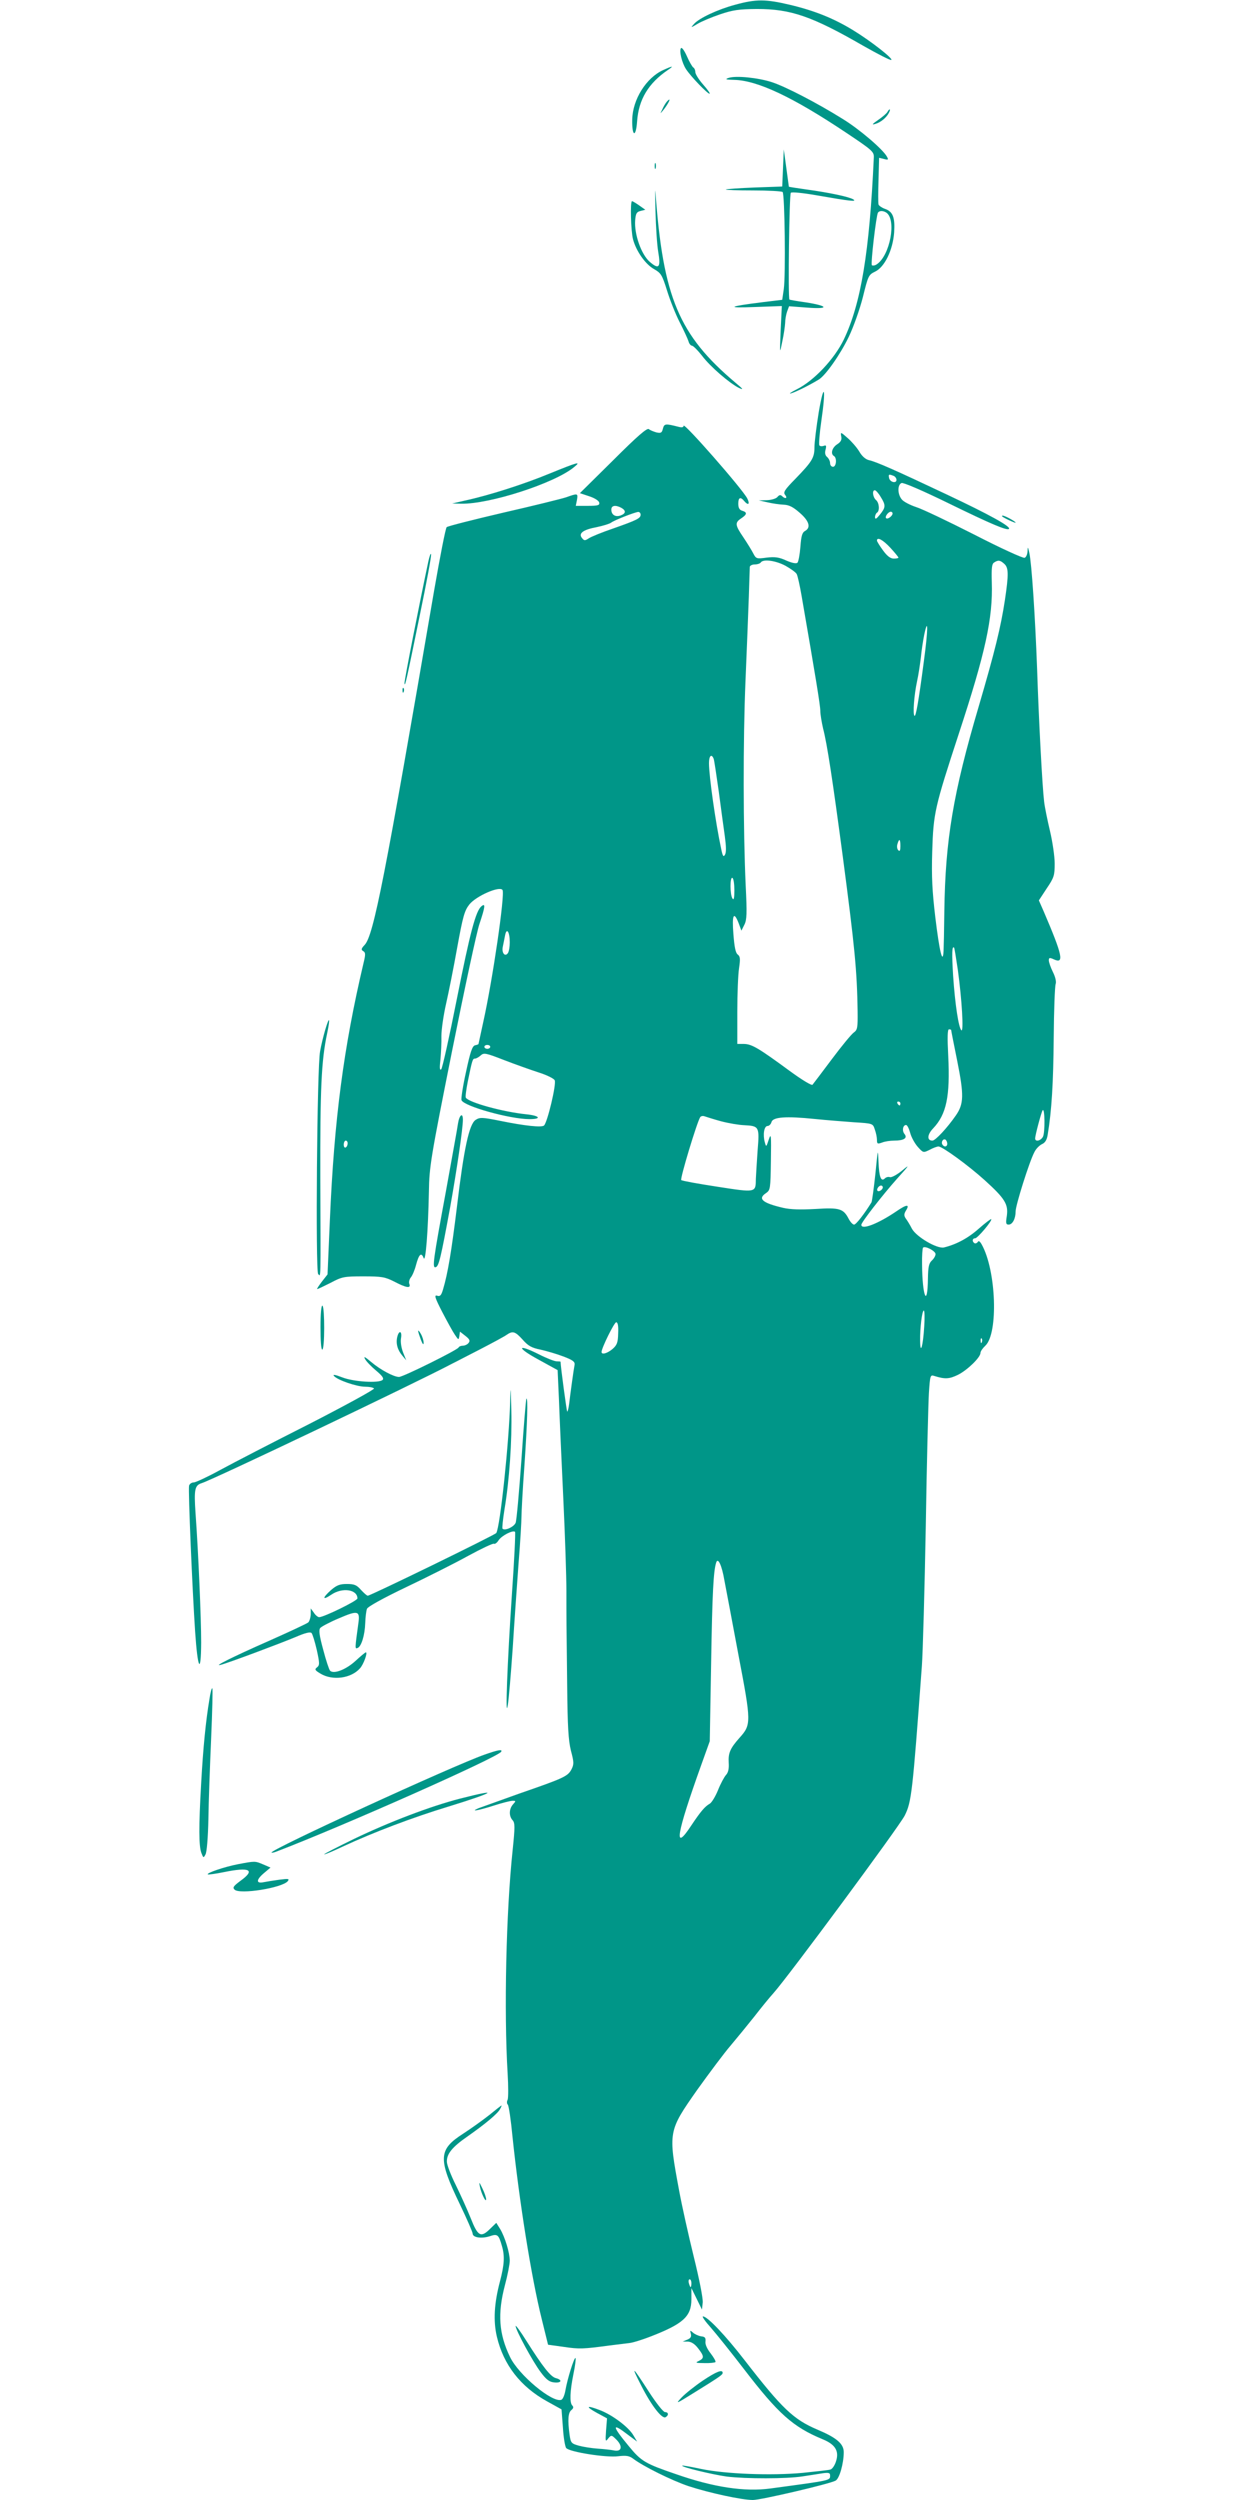 <?xml version="1.0" standalone="no"?>
<!DOCTYPE svg PUBLIC "-//W3C//DTD SVG 20010904//EN"
 "http://www.w3.org/TR/2001/REC-SVG-20010904/DTD/svg10.dtd">
<svg version="1.0" xmlns="http://www.w3.org/2000/svg"
 width="640pt" height="1280pt" viewBox="0 0 640 1280"
 preserveAspectRatio="xMidYMid meet">
<g transform="translate(0,1280) scale(0.1,-0.1)"
fill="#009688" stroke="none">
<path d="M3765 12776 c-90 -24 -186 -69 -212 -99 -18 -20 -17 -20 17 0 19 12
71 34 115 49 68 23 97 27 190 28 174 0 282 -37 544 -188 74 -42 138 -75 144
-73 14 4 -103 96 -193 151 -99 61 -198 101 -324 131 -126 30 -175 30 -281 1z"/>
<path d="M3487 12554 c-11 -12 4 -76 26 -109 26 -39 109 -125 120 -125 5 0
-10 21 -32 46 -23 26 -41 55 -41 65 0 10 -5 21 -11 24 -5 4 -20 29 -32 57 -12
27 -25 46 -30 42z"/>
<path d="M3395 12441 c-86 -39 -156 -150 -158 -253 -2 -88 19 -95 25 -9 8 112
58 195 158 263 33 22 25 22 -25 -1z"/>
<path d="M3730 12401 c-20 -7 -14 -9 30 -10 119 -3 301 -89 573 -271 132 -88
142 -97 141 -125 -22 -486 -66 -750 -154 -934 -48 -99 -152 -210 -240 -254
-30 -15 -44 -25 -30 -21 22 6 88 38 141 70 35 20 112 130 155 220 24 50 56
140 72 203 27 109 29 114 62 130 49 23 91 109 98 200 5 78 -6 108 -48 122 -16
6 -30 16 -32 22 -2 7 -2 63 0 125 l3 114 25 -6 c22 -6 24 -4 15 12 -20 37
-141 141 -228 194 -130 81 -290 164 -360 187 -70 23 -185 35 -223 22z m807
-689 c55 -35 20 -222 -49 -266 -9 -6 -20 -7 -24 -4 -7 7 22 253 31 269 7 11
26 11 42 1z"/>
<path d="M3413 12278 c-6 -7 -16 -24 -22 -38 -12 -24 -12 -24 4 -5 20 24 37
55 32 55 -3 0 -9 -6 -14 -12z"/>
<path d="M4543 12226 c-4 -7 -26 -26 -48 -41 -29 -20 -33 -25 -15 -20 29 8 58
32 71 57 11 21 4 25 -8 4z"/>
<path d="M4009 11940 l-4 -95 -142 -5 c-78 -3 -144 -8 -147 -10 -2 -3 60 -5
139 -5 79 0 147 -4 152 -8 11 -11 16 -427 6 -497 l-8 -55 -99 -12 c-178 -22
-193 -31 -42 -25 l139 5 -6 -124 c-5 -124 -5 -124 8 -59 8 36 14 79 15 97 0
17 5 44 10 58 l10 27 93 -7 c115 -9 109 9 -8 27 -44 6 -82 13 -83 14 -8 6 -1
539 7 547 5 5 64 -1 132 -13 172 -30 208 -34 188 -21 -20 13 -123 35 -241 51
-49 7 -88 13 -89 14 0 0 -6 44 -13 96 l-13 95 -4 -95z"/>
<path d="M3352 11950 c0 -14 2 -19 5 -12 2 6 2 18 0 25 -3 6 -5 1 -5 -13z"/>
<path d="M3356 11720 c2 -80 8 -174 14 -209 14 -81 4 -93 -44 -51 -43 38 -79
141 -74 211 3 36 7 44 28 49 l24 6 -31 22 c-17 12 -34 22 -37 22 -10 0 -6
-153 5 -195 16 -61 64 -129 108 -153 35 -20 41 -29 66 -109 15 -49 44 -122 65
-163 21 -41 41 -85 45 -97 3 -13 12 -23 18 -23 7 -1 29 -23 51 -51 43 -57 141
-141 189 -165 26 -12 23 -7 -18 27 -289 244 -370 436 -409 974 -2 28 -2 -15 0
-95z"/>
<path d="M4192 10690 c-12 -74 -22 -155 -22 -180 0 -54 -12 -73 -98 -162 -56
-57 -63 -69 -52 -82 14 -18 0 -22 -16 -6 -8 8 -15 6 -24 -5 -7 -8 -30 -15 -54
-16 l-41 -1 45 -10 c25 -6 61 -11 82 -12 27 -1 48 -11 82 -41 50 -43 59 -77
27 -94 -14 -8 -19 -26 -23 -81 -3 -39 -10 -76 -15 -81 -6 -6 -27 -2 -57 11
-37 17 -58 20 -101 15 -51 -7 -54 -6 -68 21 -8 16 -31 53 -51 83 -43 63 -44
75 -11 97 30 20 32 31 5 39 -14 4 -20 15 -20 36 0 32 11 37 30 14 21 -25 31
-17 16 13 -26 50 -326 392 -326 372 0 -8 -9 -10 -27 -5 -67 17 -72 16 -79 -10
-5 -21 -10 -24 -33 -19 -14 4 -32 11 -39 17 -9 7 -58 -35 -182 -159 l-171
-169 48 -16 c28 -9 49 -23 51 -32 3 -14 -6 -17 -59 -17 l-61 0 6 30 c6 35 4
35 -55 14 -24 -8 -170 -44 -323 -79 -154 -36 -284 -69 -289 -74 -6 -6 -34
-151 -64 -323 -252 -1470 -310 -1767 -356 -1816 -18 -19 -19 -25 -7 -32 12 -7
12 -17 1 -62 -102 -433 -150 -799 -172 -1314 l-12 -279 -29 -37 c-16 -21 -27
-38 -24 -38 4 0 35 15 69 32 58 31 68 33 167 33 96 0 111 -3 159 -27 61 -32
86 -36 77 -12 -4 9 0 24 7 33 8 9 20 37 27 64 15 56 27 67 39 36 10 -28 23
137 27 341 2 127 9 170 118 716 64 319 127 614 141 654 29 87 32 108 10 90
-29 -24 -58 -133 -126 -475 -38 -192 -74 -354 -80 -360 -8 -7 -9 8 -4 50 3 33
6 87 5 121 0 33 11 108 24 165 13 57 39 187 57 288 29 159 37 188 62 220 34
43 156 97 170 74 13 -23 -50 -457 -99 -677 -13 -60 -24 -110 -24 -111 0 -2 -8
-5 -18 -7 -14 -4 -24 -33 -46 -136 -16 -72 -26 -137 -23 -145 12 -31 248 -97
348 -97 65 0 53 18 -18 25 -117 12 -293 60 -308 85 -3 4 2 41 10 82 23 113 25
118 37 118 6 0 19 7 29 16 16 15 26 13 121 -24 57 -22 136 -50 176 -63 41 -13
78 -31 82 -40 10 -18 -38 -219 -55 -232 -13 -10 -95 -2 -223 24 -94 19 -105
19 -127 5 -33 -22 -60 -147 -95 -441 -28 -229 -47 -345 -72 -428 -9 -30 -15
-36 -30 -31 -16 5 -11 -11 26 -83 25 -48 54 -101 65 -117 19 -28 19 -28 23 -6
l3 22 28 -22 c22 -17 25 -25 16 -36 -6 -8 -20 -14 -29 -14 -10 0 -20 -4 -22
-9 -4 -12 -284 -151 -305 -151 -27 0 -96 37 -143 77 -31 26 -40 31 -31 15 6
-12 31 -38 56 -59 31 -26 42 -40 34 -48 -18 -18 -149 -10 -207 13 -36 14 -50
16 -42 7 18 -21 116 -55 160 -55 21 0 41 -4 45 -9 3 -5 -147 -87 -332 -182
-186 -94 -391 -200 -455 -235 -64 -35 -126 -64 -136 -64 -11 0 -22 -8 -24 -17
-5 -22 17 -538 31 -746 13 -194 30 -226 31 -57 0 124 -14 458 -29 665 -8 118
-4 140 31 151 59 18 1096 513 1283 612 17 8 81 42 144 74 62 32 123 65 134 73
32 22 44 19 83 -24 28 -32 46 -42 91 -51 31 -7 83 -22 117 -35 48 -18 60 -27
58 -42 -5 -25 -22 -149 -28 -201 -3 -24 -8 -42 -10 -39 -3 3 -33 226 -34 255
0 1 -9 2 -20 2 -11 0 -52 16 -91 36 -112 56 -116 35 -4 -26 l100 -55 7 -155
c3 -85 13 -310 22 -500 9 -190 16 -403 16 -475 0 -152 0 -152 4 -490 2 -205 6
-274 19 -328 16 -60 16 -70 3 -96 -19 -36 -39 -45 -267 -124 -101 -36 -195
-70 -209 -75 -47 -20 -1 -12 77 13 43 14 87 25 97 25 18 0 18 -1 3 -18 -21
-23 -22 -60 -3 -81 13 -14 13 -34 1 -151 -34 -321 -45 -829 -26 -1145 4 -66 4
-127 0 -136 -5 -9 -4 -20 1 -25 5 -5 16 -79 24 -164 34 -326 96 -719 150 -935
l32 -130 80 -11 c80 -12 100 -11 234 7 41 5 89 11 105 13 17 2 61 16 98 30
175 67 217 105 217 194 l0 57 27 -55 27 -55 4 36 c2 21 -18 122 -46 235 -27
110 -61 262 -75 339 -56 301 -56 303 92 514 63 88 140 191 172 228 32 38 86
104 121 148 34 44 78 98 98 120 73 81 643 852 672 909 35 70 40 114 88 766 5
69 14 391 20 715 5 325 13 632 16 683 6 90 7 94 28 87 54 -17 76 -16 121 6 48
24 115 89 115 112 0 8 11 24 25 37 67 63 56 386 -19 519 -9 16 -16 20 -20 12
-4 -6 -12 -9 -17 -6 -13 9 -11 25 4 25 13 1 89 91 82 98 -2 2 -31 -20 -64 -49
-55 -49 -116 -81 -178 -96 -35 -8 -141 54 -164 96 -10 20 -25 44 -32 53 -9 14
-9 22 1 39 22 35 5 34 -50 -4 -93 -63 -178 -96 -178 -68 0 13 109 153 183 236
65 72 67 76 25 41 -26 -21 -54 -36 -62 -33 -7 3 -19 0 -25 -6 -20 -20 -30 6
-33 83 -3 73 -3 71 -16 -60 -8 -74 -17 -140 -20 -146 -37 -60 -79 -114 -89
-114 -7 0 -19 13 -28 30 -27 52 -47 58 -170 50 -77 -4 -127 -3 -166 6 -107 25
-131 47 -86 76 21 15 22 22 24 164 2 135 1 145 -11 109 -13 -39 -13 -39 -20
-14 -11 39 -4 84 14 84 8 0 17 9 20 20 7 26 74 31 220 16 58 -6 149 -13 202
-17 97 -6 97 -6 107 -37 6 -16 11 -40 11 -53 0 -21 3 -22 26 -14 14 6 42 10
62 10 50 0 70 13 53 34 -14 17 -8 46 8 46 6 0 15 -18 21 -40 6 -23 24 -55 39
-72 28 -31 28 -31 61 -15 18 10 38 17 45 17 20 0 153 -97 236 -172 105 -95
122 -124 114 -183 -6 -37 -5 -45 9 -45 20 0 36 30 36 68 0 31 70 254 96 303 8
17 26 35 39 41 16 7 25 22 29 47 21 126 29 268 31 496 1 143 6 268 10 277 4
11 -1 35 -14 61 -12 24 -21 51 -21 60 0 14 4 15 26 5 54 -25 44 21 -52 245
l-25 57 40 61 c38 56 41 67 41 128 0 36 -11 111 -24 166 -13 55 -27 123 -30
150 -9 73 -27 405 -36 680 -10 271 -28 543 -40 595 -7 32 -8 33 -9 7 -1 -15
-7 -30 -15 -33 -8 -3 -124 50 -258 119 -134 68 -268 132 -298 141 -30 10 -63
27 -72 38 -23 26 -24 76 -2 85 10 3 106 -38 243 -105 213 -104 297 -140 307
-130 11 12 -102 74 -316 175 -271 128 -364 169 -401 177 -17 4 -36 20 -50 45
-13 21 -40 52 -60 69 -35 31 -36 31 -32 8 4 -18 -2 -29 -21 -41 -26 -17 -35
-49 -16 -60 16 -10 12 -55 -5 -55 -8 0 -15 8 -15 19 0 10 -7 24 -15 31 -10 8
-13 21 -8 38 5 21 3 24 -10 19 -9 -3 -19 -2 -22 3 -3 6 1 61 10 123 25 171 15
209 -13 47z m382 -326 c9 -3 16 -13 16 -21 0 -20 -34 -12 -38 10 -4 19 -1 20
22 11z m-65 -108 c27 -43 26 -54 -4 -91 -18 -22 -24 -26 -25 -13 0 9 5 20 10
23 15 9 12 51 -5 65 -16 14 -21 50 -6 50 5 0 19 -15 30 -34z m-1328 -56 c25
-14 24 -29 -3 -39 -27 -10 -48 3 -48 30 0 21 21 25 51 9z m99 -35 c0 -19 -19
-28 -141 -71 -56 -19 -112 -42 -124 -50 -20 -13 -24 -13 -35 1 -20 24 5 43 75
56 33 7 66 17 74 23 15 12 119 53 139 55 6 0 12 -6 12 -14z m1290 6 c0 -13
-26 -32 -33 -24 -8 7 11 33 24 33 5 0 9 -4 9 -9z m-11 -176 c22 -24 41 -47 41
-50 0 -3 -11 -5 -24 -5 -17 0 -34 13 -55 42 -17 23 -31 46 -31 50 0 21 31 4
69 -37z m-537 -92 c27 -15 53 -34 57 -42 5 -9 16 -59 25 -111 72 -416 96 -562
96 -590 0 -18 7 -58 14 -89 21 -80 49 -265 101 -656 61 -463 73 -584 76 -793
1 -84 -1 -95 -19 -108 -12 -8 -63 -70 -113 -137 -50 -67 -95 -126 -99 -131 -5
-5 -57 27 -117 71 -158 116 -193 137 -233 138 l-35 0 0 165 c0 91 4 191 9 223
7 48 6 60 -7 70 -11 8 -17 39 -22 105 -8 99 2 119 27 55 l14 -38 15 30 c13 25
14 58 7 200 -13 284 -14 744 -1 1050 7 160 14 353 17 430 2 77 5 146 5 153 1
6 12 12 25 12 14 0 28 5 31 10 12 19 77 10 127 -17z m1120 10 c22 -20 23 -52
3 -186 -21 -138 -51 -261 -134 -544 -131 -444 -171 -684 -176 -1048 -1 -93 -3
-186 -4 -205 -4 -72 -21 -2 -42 172 -16 135 -20 209 -16 338 6 198 13 227 136
603 137 417 175 593 169 775 -2 74 0 95 12 102 21 14 31 12 52 -7z m-412 -500
c-27 -206 -41 -285 -48 -278 -9 9 -2 105 13 175 8 36 16 92 20 125 3 33 11 85
17 115 21 99 20 25 -2 -137z m-1076 -498 c3 -8 14 -83 26 -167 11 -84 25 -187
31 -229 7 -51 8 -83 1 -95 -8 -14 -12 -8 -20 32 -28 131 -62 369 -62 437 0 37
13 50 24 22z m956 -447 c0 -23 -3 -29 -11 -21 -6 6 -8 20 -4 32 9 30 15 26 15
-11z m-850 -226 c0 -41 -3 -53 -10 -42 -13 20 -13 113 0 105 6 -3 10 -32 10
-63z m-1150 -267 c0 -22 -4 -46 -9 -54 -14 -22 -33 -2 -27 30 3 16 9 43 12 60
8 42 24 18 24 -36z m2294 -140 c21 -153 31 -323 18 -310 -14 15 -32 131 -42
279 -7 115 -6 155 5 144 2 -2 10 -53 19 -113z m-34 -309 c0 -3 14 -74 31 -158
35 -175 34 -220 -7 -279 -45 -65 -105 -129 -120 -129 -29 0 -27 31 4 63 68 72
87 164 77 370 -5 96 -4 137 4 137 6 0 11 -2 11 -4z m-2360 -86 c0 -5 -7 -10
-15 -10 -8 0 -15 5 -15 10 0 6 7 10 15 10 8 0 15 -4 15 -10z m2100 -290 c0 -5
-2 -10 -4 -10 -3 0 -8 5 -11 10 -3 6 -1 10 4 10 6 0 11 -4 11 -10z m730 -170
c-11 -21 -40 -28 -40 -9 0 17 31 132 38 144 12 17 13 -114 2 -135z m-1648 79
c38 -10 91 -19 118 -20 77 -4 79 -7 69 -129 -4 -58 -8 -123 -9 -145 -1 -72 3
-72 -197 -41 -98 15 -181 30 -185 34 -7 7 80 295 97 322 4 6 14 8 24 4 9 -3
46 -15 83 -25z m1158 -115 c0 -16 -16 -19 -25 -4 -8 13 4 32 16 25 5 -4 9 -13
9 -21z m-3070 2 c0 -8 -4 -18 -10 -21 -5 -3 -10 3 -10 14 0 12 5 21 10 21 6 0
10 -6 10 -14z m2740 -225 c0 -12 -20 -25 -27 -18 -7 7 6 27 18 27 5 0 9 -4 9
-9z m270 -342 c0 -9 -9 -24 -19 -33 -15 -14 -19 -32 -20 -92 -2 -156 -29 -91
-30 72 -1 44 2 83 5 86 10 11 64 -17 64 -33z m-58 -371 c-6 -99 -20 -149 -21
-73 -1 66 10 155 19 155 4 0 5 -37 2 -82z m-1567 -35 c-1 -47 -6 -60 -29 -80
-26 -22 -56 -31 -56 -15 0 20 65 152 75 152 8 0 12 -18 10 -57z m1862 -45 c-3
-8 -6 -5 -6 6 -1 11 2 17 5 13 3 -3 4 -12 1 -19z m-1318 -1220 c8 -40 40 -212
72 -382 66 -346 66 -356 5 -424 -47 -53 -58 -77 -55 -127 2 -30 -2 -50 -14
-63 -9 -10 -28 -45 -41 -78 -13 -32 -32 -63 -42 -69 -25 -14 -47 -40 -95 -112
-92 -140 -77 -48 52 312 l43 120 7 400 c6 364 12 472 26 515 9 28 29 -15 42
-92z m-169 -3598 c0 -11 -2 -20 -4 -20 -2 0 -6 9 -9 20 -3 11 -1 20 4 20 5 0
9 -9 9 -20z"/>
<path d="M2813 10375 c-131 -54 -308 -111 -433 -138 l-65 -15 46 -1 c145 -3
480 105 579 188 38 31 18 25 -127 -34z"/>
<path d="M5131 10156 c10 -9 69 -36 69 -32 0 6 -55 36 -66 36 -4 0 -5 -2 -3
-4z"/>
<path d="M2193 9925 c-44 -207 -123 -608 -122 -623 2 -25 11 19 79 351 34 164
60 303 57 310 -2 6 -8 -11 -14 -38z"/>
<path d="M2061 9264 c0 -11 3 -14 6 -6 3 7 2 16 -1 19 -3 4 -6 -2 -5 -13z"/>
<path d="M1665 7527 c-9 -31 -21 -79 -26 -109 -16 -76 -24 -1127 -10 -1141 14
-14 13 -52 11 488 -1 457 5 604 35 744 17 82 12 92 -10 18z"/>
<path d="M2345 7048 c-3 -24 -32 -180 -62 -348 -66 -357 -71 -394 -52 -388 16
5 26 47 74 308 34 191 65 401 65 447 0 39 -18 25 -25 -19z"/>
<path d="M1641 6005 c0 -69 3 -115 9 -115 13 0 13 217 1 225 -6 3 -10 -40 -10
-110z"/>
<path d="M2141 5985 c0 -5 7 -26 14 -45 9 -23 14 -28 14 -15 0 11 -6 31 -14
45 -8 14 -14 21 -14 15z"/>
<path d="M2034 5955 c-8 -33 1 -67 26 -96 l20 -24 -16 40 c-9 23 -14 53 -11
72 7 38 -10 45 -19 8z"/>
<path d="M2612 5625 c-5 -203 -51 -641 -71 -674 -6 -10 -644 -321 -658 -321
-5 0 -20 14 -35 30 -22 25 -34 30 -72 30 -36 0 -52 -6 -81 -31 -46 -41 -45
-55 1 -24 57 39 134 27 134 -19 0 -12 -172 -96 -196 -96 -6 0 -19 10 -27 23
l-16 22 0 -31 c-1 -17 -7 -36 -13 -41 -7 -6 -95 -47 -196 -92 -193 -85 -294
-136 -252 -125 37 9 304 109 385 143 46 20 73 27 80 20 5 -5 17 -44 27 -87 15
-69 15 -78 1 -89 -13 -10 -11 -15 18 -32 61 -37 156 -25 202 27 18 19 41 82
30 82 -3 0 -27 -20 -53 -44 -48 -44 -111 -69 -130 -50 -5 5 -21 53 -35 107
-20 73 -24 102 -15 112 6 7 49 30 97 50 95 41 107 38 98 -25 -18 -131 -18
-133 -5 -128 20 6 38 66 40 128 1 30 5 63 9 73 4 11 84 55 201 111 107 51 250
123 317 160 68 37 127 65 132 62 5 -3 16 5 24 18 16 24 73 53 84 43 3 -4 -4
-147 -16 -319 -24 -358 -35 -655 -21 -568 5 30 16 161 25 290 8 129 22 325 30
435 9 110 15 218 15 240 0 22 6 139 15 260 15 221 19 352 10 344 -2 -3 -14
-142 -25 -309 -12 -168 -25 -315 -30 -327 -9 -21 -55 -42 -67 -30 -3 3 2 48
10 99 25 148 39 351 35 508 -3 124 -4 130 -6 45z"/>
<path d="M1072 4098 c-18 -107 -32 -245 -42 -428 -13 -227 -12 -322 1 -357 10
-26 11 -27 21 -8 7 11 13 88 15 180 1 88 8 274 14 413 6 139 9 256 6 258 -3 3
-10 -23 -15 -58z"/>
<path d="M2480 3816 c-164 -58 -1090 -483 -1090 -501 0 -2 10 -1 23 4 338 129
1135 483 1153 512 8 14 -15 10 -86 -15z"/>
<path d="M2355 3591 c-151 -39 -361 -119 -542 -206 -84 -41 -153 -76 -153 -79
0 -3 43 15 96 40 157 73 358 149 539 204 240 74 271 95 60 41z"/>
<path d="M1217 3255 c-71 -14 -161 -45 -153 -52 2 -2 40 3 84 12 132 27 161
11 83 -45 -36 -27 -41 -34 -30 -45 27 -26 243 9 272 43 10 13 5 14 -42 8 -30
-4 -67 -10 -82 -13 -39 -8 -38 13 4 48 l32 27 -37 16 c-43 18 -41 18 -131 1z"/>
<path d="M2505 1971 c-33 -26 -93 -69 -133 -95 -128 -82 -131 -127 -17 -363
36 -75 65 -142 65 -149 0 -20 44 -27 86 -14 41 14 47 10 64 -50 15 -51 12 -96
-10 -180 -30 -113 -35 -203 -16 -284 34 -144 121 -256 257 -331 l74 -41 7 -92
c3 -51 11 -99 17 -106 16 -20 204 -50 266 -42 42 5 57 2 76 -12 51 -39 198
-112 284 -141 107 -35 273 -71 330 -71 41 0 392 82 423 99 20 10 42 89 42 146
0 43 -37 74 -134 115 -123 52 -181 107 -373 355 -99 128 -191 225 -214 225 -6
0 12 -26 40 -57 28 -32 105 -128 171 -214 175 -228 250 -295 402 -358 64 -26
85 -60 69 -111 -6 -21 -19 -41 -29 -44 -9 -3 -73 -10 -142 -17 -161 -15 -395
-6 -520 20 -52 11 -96 19 -97 17 -7 -7 155 -46 228 -56 98 -12 307 -12 389 1
36 5 82 13 103 16 29 4 37 2 37 -10 0 -28 12 -25 -305 -68 -132 -18 -291 6
-483 73 -158 54 -179 66 -242 143 -88 106 -89 124 -5 59 l47 -35 -19 32 c-24
42 -109 106 -174 130 -68 26 -73 18 -11 -16 l50 -27 -5 -62 c-4 -57 -3 -60 11
-41 16 19 17 19 43 -7 33 -34 26 -63 -15 -54 -15 3 -52 7 -82 9 -30 2 -74 9
-96 15 -39 11 -42 14 -48 58 -10 74 -7 111 9 124 11 9 13 16 5 24 -14 14 -12
72 6 161 9 42 13 79 11 82 -7 6 -42 -107 -52 -165 -4 -24 -13 -46 -21 -49 -45
-17 -219 127 -263 220 -57 118 -64 221 -26 366 14 52 25 109 25 126 0 41 -25
122 -49 162 l-20 32 -30 -29 c-49 -49 -64 -41 -101 53 -18 45 -53 122 -77 171
-24 48 -45 102 -45 118 -1 40 27 75 105 129 90 63 155 117 167 140 6 10 9 19
8 19 -2 0 -30 -22 -63 -49z"/>
<path d="M2457 1605 c7 -36 32 -86 32 -65 0 8 -8 33 -19 55 -17 35 -18 36 -13
10z"/>
<path d="M2640 891 c0 -21 88 -183 128 -236 29 -39 45 -51 70 -53 37 -4 43 13
8 22 -27 7 -67 58 -151 191 -30 48 -55 82 -55 76z"/>
<path d="M3537 851 c4 -15 -1 -23 -18 -30 l-24 -10 27 0 c18 -1 35 -12 52 -34
32 -41 32 -51 4 -65 -20 -9 -16 -11 28 -11 28 -1 53 2 57 5 3 4 -8 23 -24 44
-19 24 -29 47 -27 61 2 19 -2 25 -22 27 -14 2 -33 11 -42 19 -15 13 -16 13
-11 -6z"/>
<path d="M3284 584 c52 -102 106 -171 124 -160 17 10 15 26 -3 26 -9 0 -45 46
-82 103 -86 134 -96 142 -39 31z"/>
<path d="M3598 611 c-40 -27 -89 -66 -108 -86 -33 -35 -30 -34 60 22 137 85
150 94 150 104 0 19 -32 7 -102 -40z"/>
</g>
</svg>
